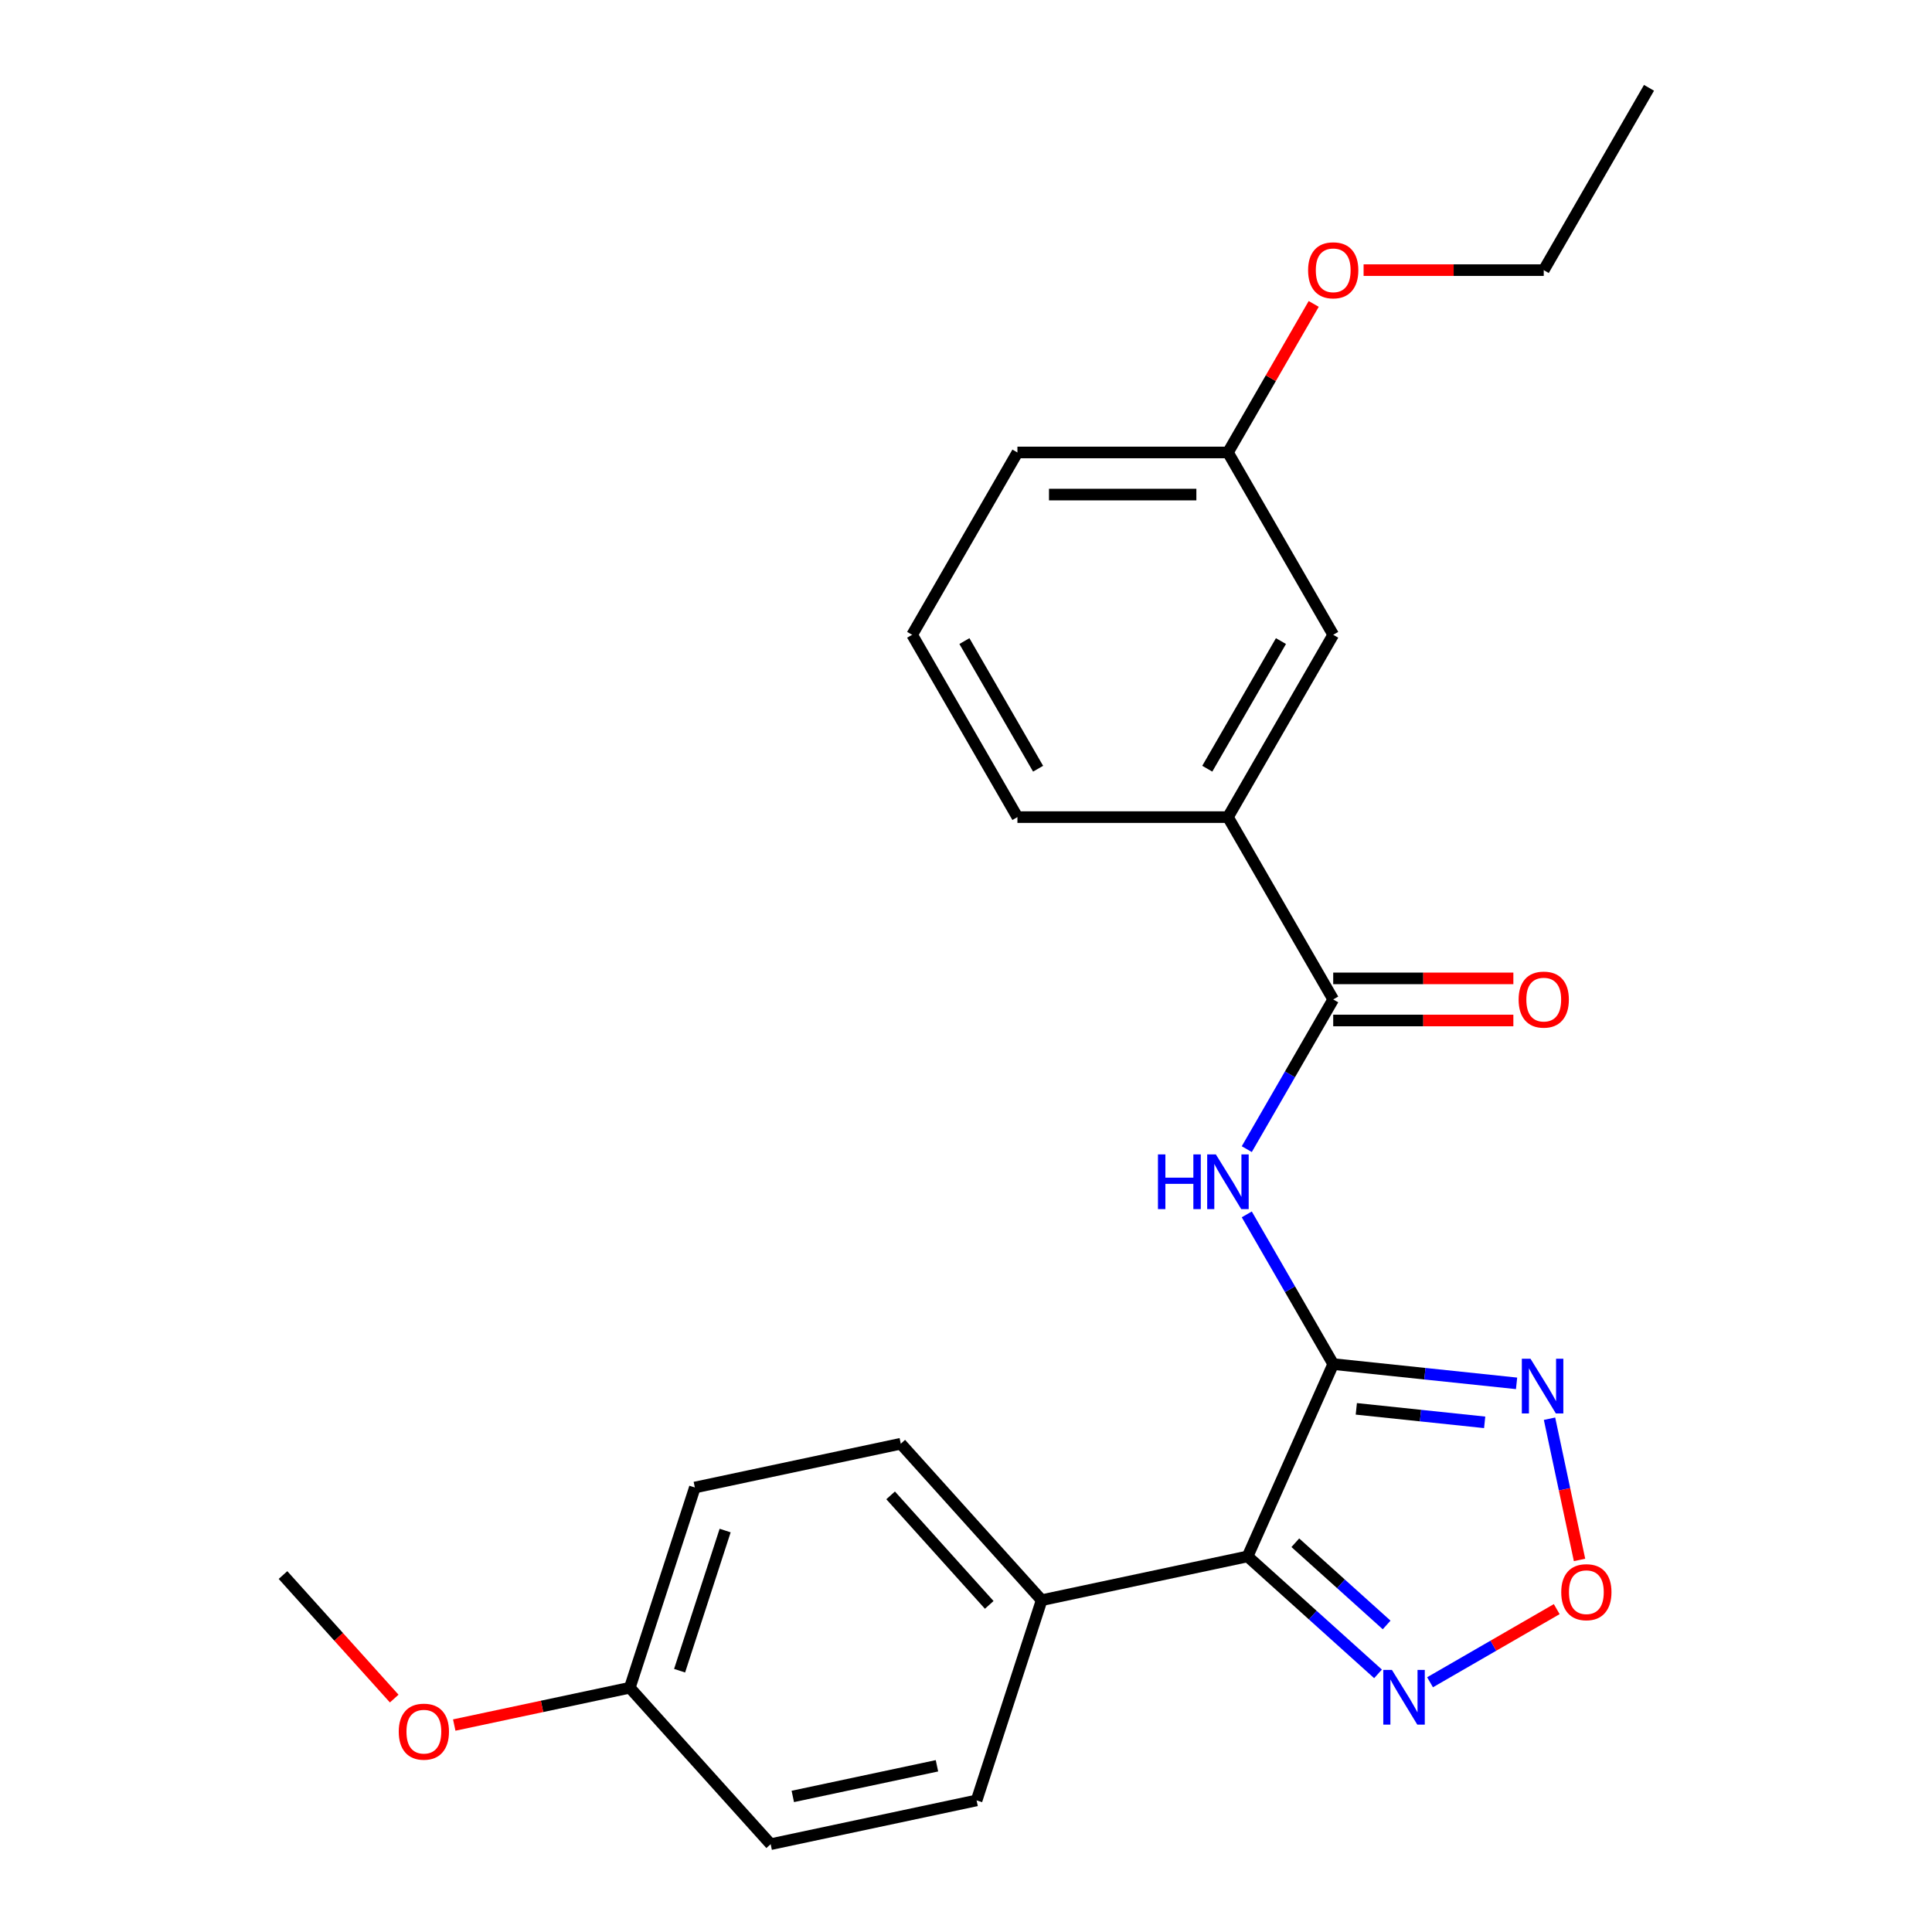 <?xml version='1.0' encoding='iso-8859-1'?>
<svg version='1.1' baseProfile='full'
              xmlns='http://www.w3.org/2000/svg'
                      xmlns:rdkit='http://www.rdkit.org/xml'
                      xmlns:xlink='http://www.w3.org/1999/xlink'
                  xml:space='preserve'
width='1000px' height='1000px' viewBox='0 0 1000 1000'>
<!-- END OF HEADER -->
<rect style='opacity:1.0;fill:#FFFFFF;stroke:none' width='1000' height='1000' x='0' y='0'> </rect>
<path class='bond-0' d='M 690.068,706.048 L 645.746,805.597' style='fill:none;fill-rule:evenodd;stroke:#000000;stroke-width:6px;stroke-linecap:butt;stroke-linejoin:miter;stroke-opacity:1' />
<path class='bond-1' d='M 690.068,706.048 L 737.522,711.036' style='fill:none;fill-rule:evenodd;stroke:#000000;stroke-width:6px;stroke-linecap:butt;stroke-linejoin:miter;stroke-opacity:1' />
<path class='bond-1' d='M 737.522,711.036 L 784.977,716.023' style='fill:none;fill-rule:evenodd;stroke:#0000FF;stroke-width:6px;stroke-linecap:butt;stroke-linejoin:miter;stroke-opacity:1' />
<path class='bond-1' d='M 702.026,729.219 L 735.244,732.71' style='fill:none;fill-rule:evenodd;stroke:#000000;stroke-width:6px;stroke-linecap:butt;stroke-linejoin:miter;stroke-opacity:1' />
<path class='bond-1' d='M 735.244,732.71 L 768.462,736.202' style='fill:none;fill-rule:evenodd;stroke:#0000FF;stroke-width:6px;stroke-linecap:butt;stroke-linejoin:miter;stroke-opacity:1' />
<path class='bond-2' d='M 690.068,706.048 L 667.7,667.305' style='fill:none;fill-rule:evenodd;stroke:#000000;stroke-width:6px;stroke-linecap:butt;stroke-linejoin:miter;stroke-opacity:1' />
<path class='bond-2' d='M 667.7,667.305 L 645.331,628.562' style='fill:none;fill-rule:evenodd;stroke:#0000FF;stroke-width:6px;stroke-linecap:butt;stroke-linejoin:miter;stroke-opacity:1' />
<path class='bond-3' d='M 645.746,805.597 L 679.504,835.993' style='fill:none;fill-rule:evenodd;stroke:#000000;stroke-width:6px;stroke-linecap:butt;stroke-linejoin:miter;stroke-opacity:1' />
<path class='bond-3' d='M 679.504,835.993 L 713.262,866.389' style='fill:none;fill-rule:evenodd;stroke:#0000FF;stroke-width:6px;stroke-linecap:butt;stroke-linejoin:miter;stroke-opacity:1' />
<path class='bond-3' d='M 670.457,798.52 L 694.087,819.797' style='fill:none;fill-rule:evenodd;stroke:#000000;stroke-width:6px;stroke-linecap:butt;stroke-linejoin:miter;stroke-opacity:1' />
<path class='bond-3' d='M 694.087,819.797 L 717.718,841.074' style='fill:none;fill-rule:evenodd;stroke:#0000FF;stroke-width:6px;stroke-linecap:butt;stroke-linejoin:miter;stroke-opacity:1' />
<path class='bond-7' d='M 645.746,805.597 L 539.158,828.253' style='fill:none;fill-rule:evenodd;stroke:#000000;stroke-width:6px;stroke-linecap:butt;stroke-linejoin:miter;stroke-opacity:1' />
<path class='bond-4' d='M 802.03,734.323 L 809.798,770.869' style='fill:none;fill-rule:evenodd;stroke:#0000FF;stroke-width:6px;stroke-linecap:butt;stroke-linejoin:miter;stroke-opacity:1' />
<path class='bond-4' d='M 809.798,770.869 L 817.566,807.414' style='fill:none;fill-rule:evenodd;stroke:#FF0000;stroke-width:6px;stroke-linecap:butt;stroke-linejoin:miter;stroke-opacity:1' />
<path class='bond-5' d='M 645.331,594.793 L 667.7,556.05' style='fill:none;fill-rule:evenodd;stroke:#0000FF;stroke-width:6px;stroke-linecap:butt;stroke-linejoin:miter;stroke-opacity:1' />
<path class='bond-5' d='M 667.7,556.05 L 690.068,517.307' style='fill:none;fill-rule:evenodd;stroke:#000000;stroke-width:6px;stroke-linecap:butt;stroke-linejoin:miter;stroke-opacity:1' />
<path class='bond-24' d='M 740.191,870.738 L 772.976,851.81' style='fill:none;fill-rule:evenodd;stroke:#0000FF;stroke-width:6px;stroke-linecap:butt;stroke-linejoin:miter;stroke-opacity:1' />
<path class='bond-24' d='M 772.976,851.81 L 805.761,832.881' style='fill:none;fill-rule:evenodd;stroke:#FF0000;stroke-width:6px;stroke-linecap:butt;stroke-linejoin:miter;stroke-opacity:1' />
<path class='bond-6' d='M 690.068,517.307 L 635.583,422.937' style='fill:none;fill-rule:evenodd;stroke:#000000;stroke-width:6px;stroke-linecap:butt;stroke-linejoin:miter;stroke-opacity:1' />
<path class='bond-8' d='M 690.068,528.204 L 736.691,528.204' style='fill:none;fill-rule:evenodd;stroke:#000000;stroke-width:6px;stroke-linecap:butt;stroke-linejoin:miter;stroke-opacity:1' />
<path class='bond-8' d='M 736.691,528.204 L 783.314,528.204' style='fill:none;fill-rule:evenodd;stroke:#FF0000;stroke-width:6px;stroke-linecap:butt;stroke-linejoin:miter;stroke-opacity:1' />
<path class='bond-8' d='M 690.068,506.41 L 736.691,506.41' style='fill:none;fill-rule:evenodd;stroke:#000000;stroke-width:6px;stroke-linecap:butt;stroke-linejoin:miter;stroke-opacity:1' />
<path class='bond-8' d='M 736.691,506.41 L 783.314,506.41' style='fill:none;fill-rule:evenodd;stroke:#FF0000;stroke-width:6px;stroke-linecap:butt;stroke-linejoin:miter;stroke-opacity:1' />
<path class='bond-9' d='M 635.583,422.937 L 690.068,328.566' style='fill:none;fill-rule:evenodd;stroke:#000000;stroke-width:6px;stroke-linecap:butt;stroke-linejoin:miter;stroke-opacity:1' />
<path class='bond-9' d='M 624.882,397.884 L 663.021,331.825' style='fill:none;fill-rule:evenodd;stroke:#000000;stroke-width:6px;stroke-linecap:butt;stroke-linejoin:miter;stroke-opacity:1' />
<path class='bond-18' d='M 635.583,422.937 L 526.614,422.937' style='fill:none;fill-rule:evenodd;stroke:#000000;stroke-width:6px;stroke-linecap:butt;stroke-linejoin:miter;stroke-opacity:1' />
<path class='bond-10' d='M 539.158,828.253 L 466.243,747.273' style='fill:none;fill-rule:evenodd;stroke:#000000;stroke-width:6px;stroke-linecap:butt;stroke-linejoin:miter;stroke-opacity:1' />
<path class='bond-10' d='M 512.024,830.689 L 460.984,774.003' style='fill:none;fill-rule:evenodd;stroke:#000000;stroke-width:6px;stroke-linecap:butt;stroke-linejoin:miter;stroke-opacity:1' />
<path class='bond-11' d='M 539.158,828.253 L 505.484,931.889' style='fill:none;fill-rule:evenodd;stroke:#000000;stroke-width:6px;stroke-linecap:butt;stroke-linejoin:miter;stroke-opacity:1' />
<path class='bond-12' d='M 690.068,328.566 L 635.583,234.196' style='fill:none;fill-rule:evenodd;stroke:#000000;stroke-width:6px;stroke-linecap:butt;stroke-linejoin:miter;stroke-opacity:1' />
<path class='bond-15' d='M 466.243,747.273 L 359.654,769.929' style='fill:none;fill-rule:evenodd;stroke:#000000;stroke-width:6px;stroke-linecap:butt;stroke-linejoin:miter;stroke-opacity:1' />
<path class='bond-14' d='M 505.484,931.889 L 398.896,954.545' style='fill:none;fill-rule:evenodd;stroke:#000000;stroke-width:6px;stroke-linecap:butt;stroke-linejoin:miter;stroke-opacity:1' />
<path class='bond-14' d='M 484.965,913.97 L 410.353,929.829' style='fill:none;fill-rule:evenodd;stroke:#000000;stroke-width:6px;stroke-linecap:butt;stroke-linejoin:miter;stroke-opacity:1' />
<path class='bond-17' d='M 635.583,234.196 L 657.778,195.752' style='fill:none;fill-rule:evenodd;stroke:#000000;stroke-width:6px;stroke-linecap:butt;stroke-linejoin:miter;stroke-opacity:1' />
<path class='bond-17' d='M 657.778,195.752 L 679.974,157.309' style='fill:none;fill-rule:evenodd;stroke:#FF0000;stroke-width:6px;stroke-linecap:butt;stroke-linejoin:miter;stroke-opacity:1' />
<path class='bond-26' d='M 635.583,234.196 L 526.614,234.196' style='fill:none;fill-rule:evenodd;stroke:#000000;stroke-width:6px;stroke-linecap:butt;stroke-linejoin:miter;stroke-opacity:1' />
<path class='bond-26' d='M 619.238,255.99 L 542.959,255.99' style='fill:none;fill-rule:evenodd;stroke:#000000;stroke-width:6px;stroke-linecap:butt;stroke-linejoin:miter;stroke-opacity:1' />
<path class='bond-13' d='M 325.981,873.565 L 398.896,954.545' style='fill:none;fill-rule:evenodd;stroke:#000000;stroke-width:6px;stroke-linecap:butt;stroke-linejoin:miter;stroke-opacity:1' />
<path class='bond-16' d='M 325.981,873.565 L 280.549,883.222' style='fill:none;fill-rule:evenodd;stroke:#000000;stroke-width:6px;stroke-linecap:butt;stroke-linejoin:miter;stroke-opacity:1' />
<path class='bond-16' d='M 280.549,883.222 L 235.117,892.879' style='fill:none;fill-rule:evenodd;stroke:#FF0000;stroke-width:6px;stroke-linecap:butt;stroke-linejoin:miter;stroke-opacity:1' />
<path class='bond-25' d='M 325.981,873.565 L 359.654,769.929' style='fill:none;fill-rule:evenodd;stroke:#000000;stroke-width:6px;stroke-linecap:butt;stroke-linejoin:miter;stroke-opacity:1' />
<path class='bond-25' d='M 351.759,864.754 L 375.331,792.209' style='fill:none;fill-rule:evenodd;stroke:#000000;stroke-width:6px;stroke-linecap:butt;stroke-linejoin:miter;stroke-opacity:1' />
<path class='bond-22' d='M 204.046,879.177 L 175.262,847.209' style='fill:none;fill-rule:evenodd;stroke:#FF0000;stroke-width:6px;stroke-linecap:butt;stroke-linejoin:miter;stroke-opacity:1' />
<path class='bond-22' d='M 175.262,847.209 L 146.477,815.241' style='fill:none;fill-rule:evenodd;stroke:#000000;stroke-width:6px;stroke-linecap:butt;stroke-linejoin:miter;stroke-opacity:1' />
<path class='bond-21' d='M 705.792,139.825 L 752.415,139.825' style='fill:none;fill-rule:evenodd;stroke:#FF0000;stroke-width:6px;stroke-linecap:butt;stroke-linejoin:miter;stroke-opacity:1' />
<path class='bond-21' d='M 752.415,139.825 L 799.038,139.825' style='fill:none;fill-rule:evenodd;stroke:#000000;stroke-width:6px;stroke-linecap:butt;stroke-linejoin:miter;stroke-opacity:1' />
<path class='bond-19' d='M 526.614,422.937 L 472.129,328.566' style='fill:none;fill-rule:evenodd;stroke:#000000;stroke-width:6px;stroke-linecap:butt;stroke-linejoin:miter;stroke-opacity:1' />
<path class='bond-19' d='M 537.315,397.884 L 499.176,331.825' style='fill:none;fill-rule:evenodd;stroke:#000000;stroke-width:6px;stroke-linecap:butt;stroke-linejoin:miter;stroke-opacity:1' />
<path class='bond-20' d='M 472.129,328.566 L 526.614,234.196' style='fill:none;fill-rule:evenodd;stroke:#000000;stroke-width:6px;stroke-linecap:butt;stroke-linejoin:miter;stroke-opacity:1' />
<path class='bond-23' d='M 799.038,139.825 L 853.523,45.455' style='fill:none;fill-rule:evenodd;stroke:#000000;stroke-width:6px;stroke-linecap:butt;stroke-linejoin:miter;stroke-opacity:1' />
<path  class='atom-2' d='M 792.181 703.279
L 801.461 718.279
Q 802.381 719.759, 803.861 722.439
Q 805.341 725.119, 805.421 725.279
L 805.421 703.279
L 809.181 703.279
L 809.181 731.599
L 805.301 731.599
L 795.341 715.199
Q 794.181 713.279, 792.941 711.079
Q 791.741 708.879, 791.381 708.199
L 791.381 731.599
L 787.701 731.599
L 787.701 703.279
L 792.181 703.279
' fill='#0000FF'/>
<path  class='atom-3' d='M 599.363 597.518
L 603.203 597.518
L 603.203 609.558
L 617.683 609.558
L 617.683 597.518
L 621.523 597.518
L 621.523 625.838
L 617.683 625.838
L 617.683 612.758
L 603.203 612.758
L 603.203 625.838
L 599.363 625.838
L 599.363 597.518
' fill='#0000FF'/>
<path  class='atom-3' d='M 629.323 597.518
L 638.603 612.518
Q 639.523 613.998, 641.003 616.678
Q 642.483 619.358, 642.563 619.518
L 642.563 597.518
L 646.323 597.518
L 646.323 625.838
L 642.443 625.838
L 632.483 609.438
Q 631.323 607.518, 630.083 605.318
Q 628.883 603.118, 628.523 602.438
L 628.523 625.838
L 624.843 625.838
L 624.843 597.518
L 629.323 597.518
' fill='#0000FF'/>
<path  class='atom-4' d='M 720.466 864.352
L 729.746 879.352
Q 730.666 880.832, 732.146 883.512
Q 733.626 886.192, 733.706 886.352
L 733.706 864.352
L 737.466 864.352
L 737.466 892.672
L 733.586 892.672
L 723.626 876.272
Q 722.466 874.352, 721.226 872.152
Q 720.026 869.952, 719.666 869.272
L 719.666 892.672
L 715.986 892.672
L 715.986 864.352
L 720.466 864.352
' fill='#0000FF'/>
<path  class='atom-5' d='M 808.097 824.107
Q 808.097 817.307, 811.457 813.507
Q 814.817 809.707, 821.097 809.707
Q 827.377 809.707, 830.737 813.507
Q 834.097 817.307, 834.097 824.107
Q 834.097 830.987, 830.697 834.907
Q 827.297 838.787, 821.097 838.787
Q 814.857 838.787, 811.457 834.907
Q 808.097 831.027, 808.097 824.107
M 821.097 835.587
Q 825.417 835.587, 827.737 832.707
Q 830.097 829.787, 830.097 824.107
Q 830.097 818.547, 827.737 815.747
Q 825.417 812.907, 821.097 812.907
Q 816.777 812.907, 814.417 815.707
Q 812.097 818.507, 812.097 824.107
Q 812.097 829.827, 814.417 832.707
Q 816.777 835.587, 821.097 835.587
' fill='#FF0000'/>
<path  class='atom-9' d='M 786.038 517.387
Q 786.038 510.587, 789.398 506.787
Q 792.758 502.987, 799.038 502.987
Q 805.318 502.987, 808.678 506.787
Q 812.038 510.587, 812.038 517.387
Q 812.038 524.267, 808.638 528.187
Q 805.238 532.067, 799.038 532.067
Q 792.798 532.067, 789.398 528.187
Q 786.038 524.307, 786.038 517.387
M 799.038 528.867
Q 803.358 528.867, 805.678 525.987
Q 808.038 523.067, 808.038 517.387
Q 808.038 511.827, 805.678 509.027
Q 803.358 506.187, 799.038 506.187
Q 794.718 506.187, 792.358 508.987
Q 790.038 511.787, 790.038 517.387
Q 790.038 523.107, 792.358 525.987
Q 794.718 528.867, 799.038 528.867
' fill='#FF0000'/>
<path  class='atom-17' d='M 206.392 896.301
Q 206.392 889.501, 209.752 885.701
Q 213.112 881.901, 219.392 881.901
Q 225.672 881.901, 229.032 885.701
Q 232.392 889.501, 232.392 896.301
Q 232.392 903.181, 228.992 907.101
Q 225.592 910.981, 219.392 910.981
Q 213.152 910.981, 209.752 907.101
Q 206.392 903.221, 206.392 896.301
M 219.392 907.781
Q 223.712 907.781, 226.032 904.901
Q 228.392 901.981, 228.392 896.301
Q 228.392 890.741, 226.032 887.941
Q 223.712 885.101, 219.392 885.101
Q 215.072 885.101, 212.712 887.901
Q 210.392 890.701, 210.392 896.301
Q 210.392 902.021, 212.712 904.901
Q 215.072 907.781, 219.392 907.781
' fill='#FF0000'/>
<path  class='atom-18' d='M 677.068 139.905
Q 677.068 133.105, 680.428 129.305
Q 683.788 125.505, 690.068 125.505
Q 696.348 125.505, 699.708 129.305
Q 703.068 133.105, 703.068 139.905
Q 703.068 146.785, 699.668 150.705
Q 696.268 154.585, 690.068 154.585
Q 683.828 154.585, 680.428 150.705
Q 677.068 146.825, 677.068 139.905
M 690.068 151.385
Q 694.388 151.385, 696.708 148.505
Q 699.068 145.585, 699.068 139.905
Q 699.068 134.345, 696.708 131.545
Q 694.388 128.705, 690.068 128.705
Q 685.748 128.705, 683.388 131.505
Q 681.068 134.305, 681.068 139.905
Q 681.068 145.625, 683.388 148.505
Q 685.748 151.385, 690.068 151.385
' fill='#FF0000'/>
</svg>
